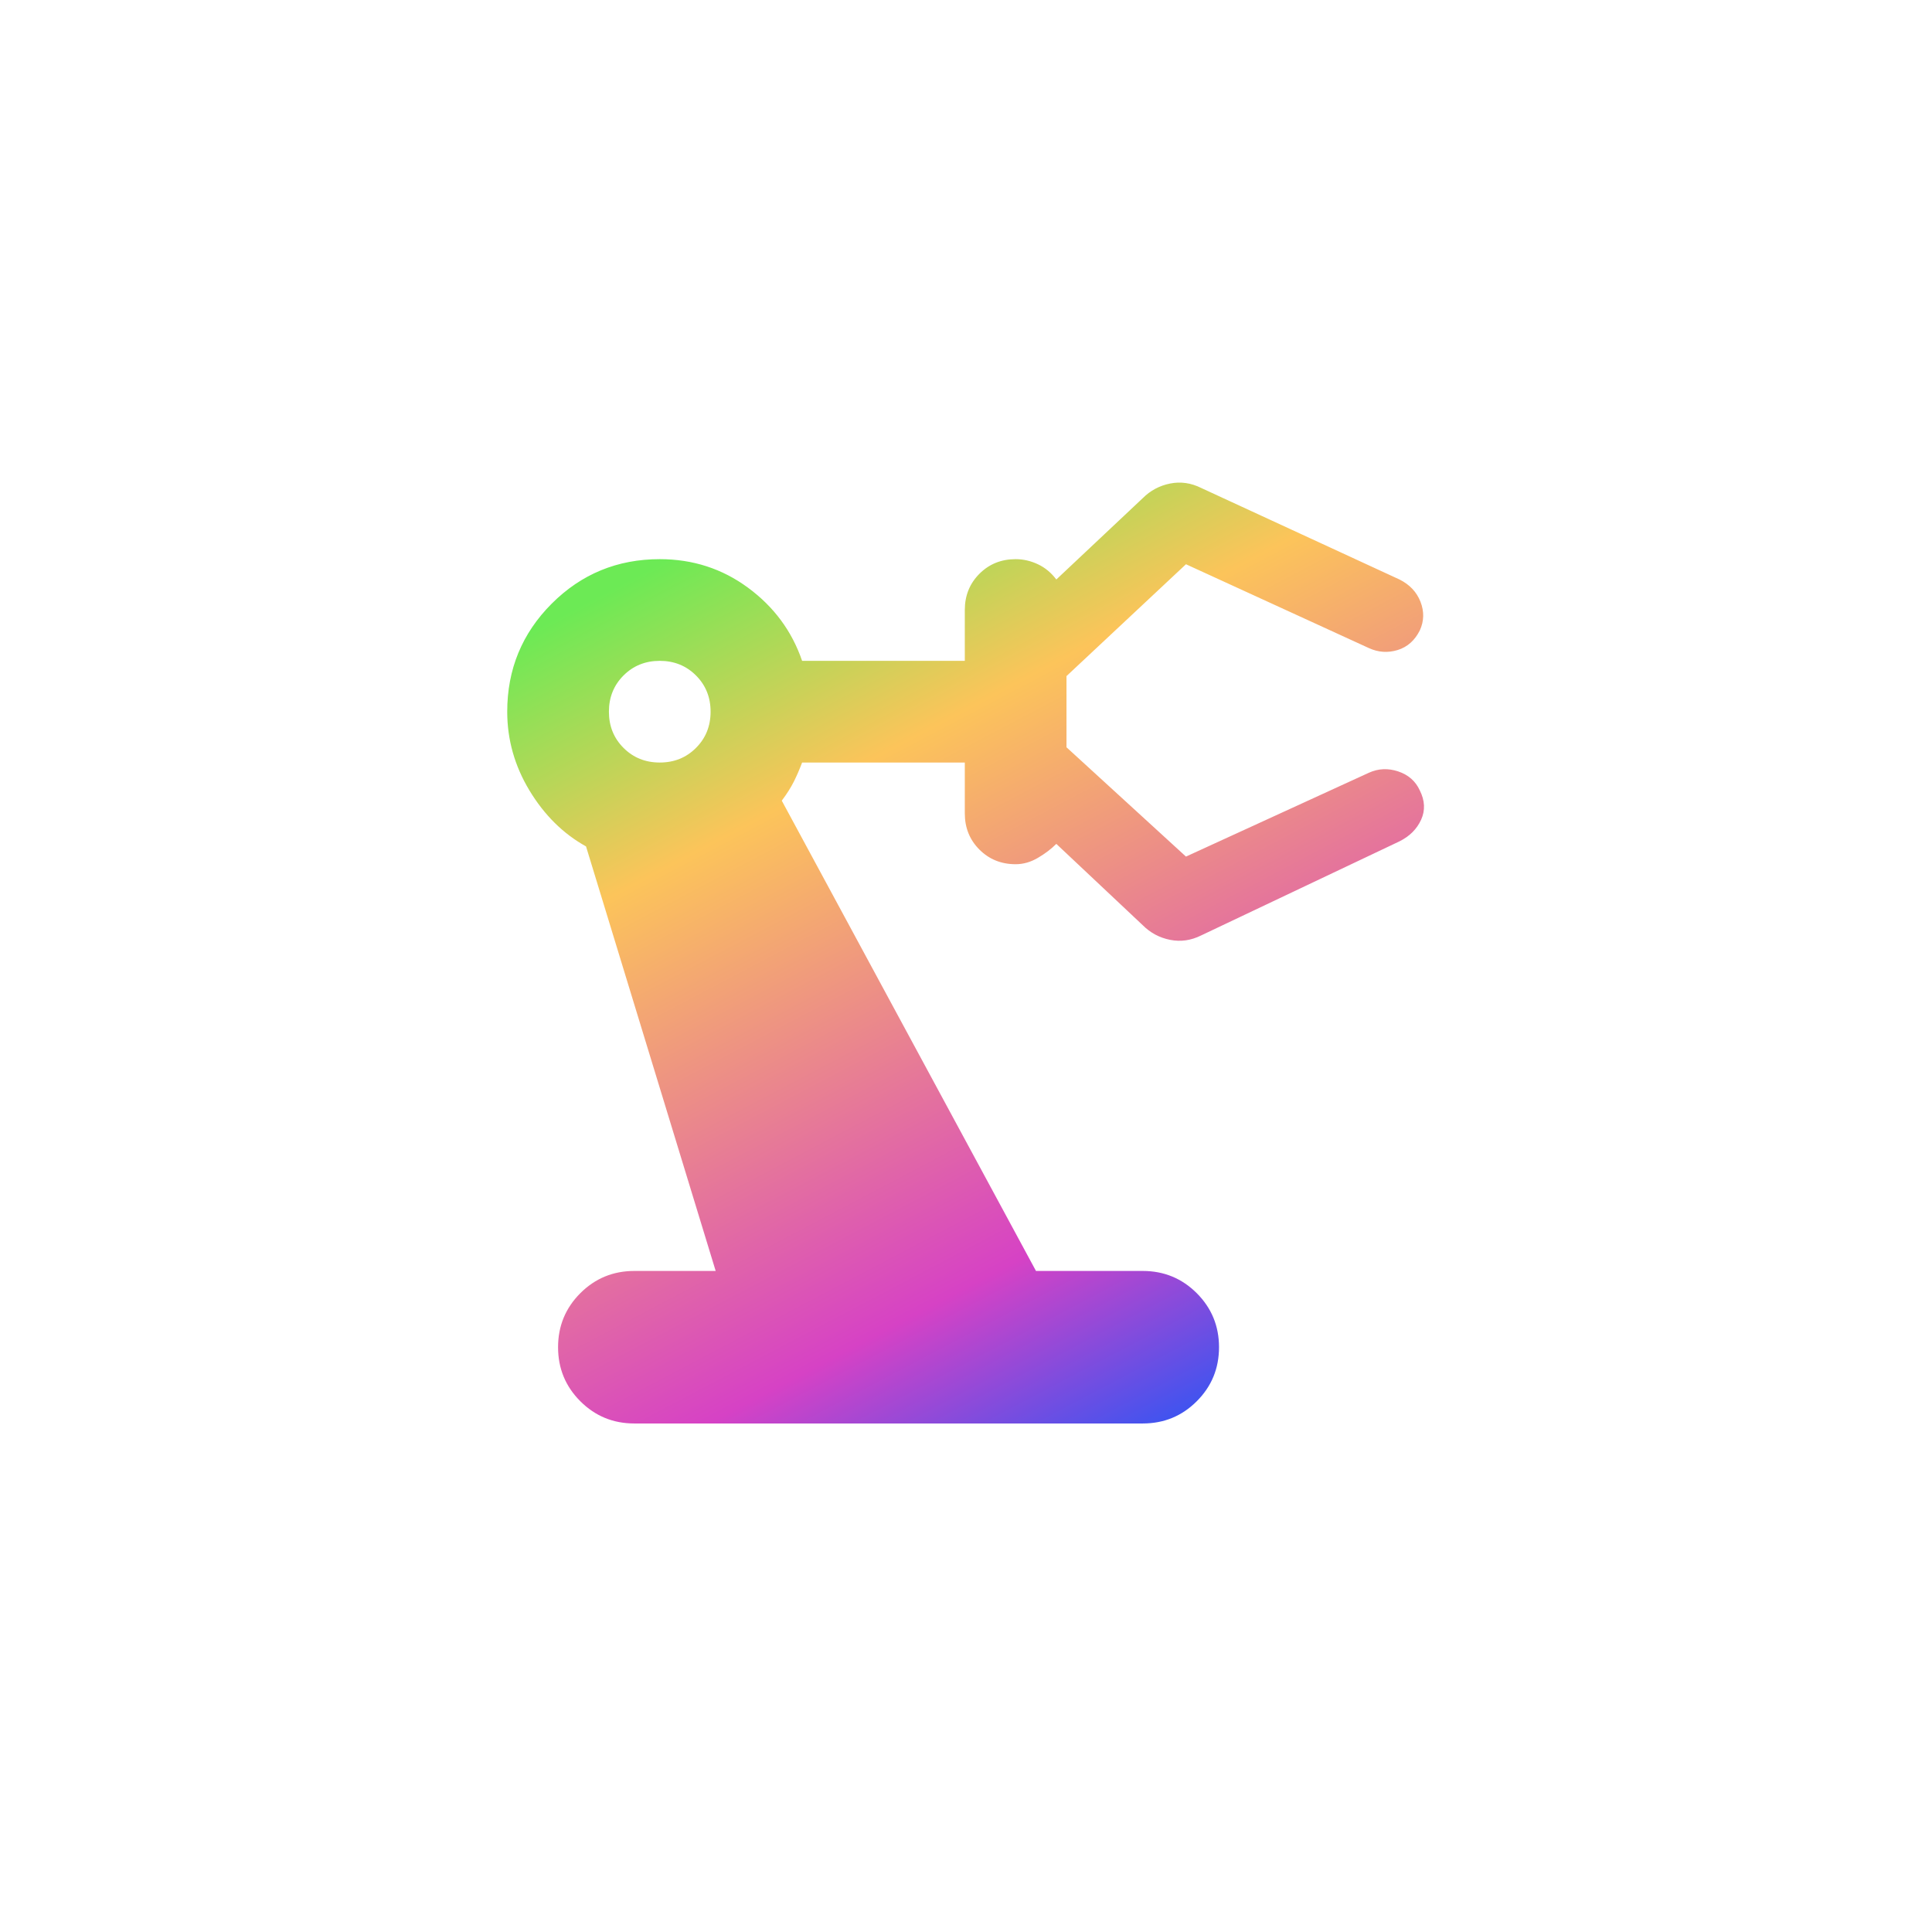 <svg width="76" height="76" viewBox="0 0 76 76" fill="none" xmlns="http://www.w3.org/2000/svg">
<path d="M24.953 55.996C24.12 55.996 23.412 55.705 22.828 55.121C22.245 54.538 21.953 53.83 21.953 52.996C21.953 52.163 22.245 51.455 22.828 50.871C23.412 50.288 24.12 49.996 24.953 49.996H28.153L23.053 33.296C22.153 32.796 21.412 32.063 20.828 31.096C20.245 30.13 19.953 29.096 19.953 27.996C19.953 26.329 20.537 24.913 21.703 23.746C22.87 22.579 24.287 21.996 25.953 21.996C27.253 21.996 28.412 22.371 29.428 23.121C30.445 23.871 31.153 24.829 31.553 25.996H37.953V23.996C37.953 23.43 38.145 22.954 38.528 22.571C38.911 22.188 39.386 21.996 39.953 21.996C40.253 21.996 40.545 22.063 40.828 22.196C41.111 22.329 41.353 22.529 41.553 22.796L44.953 19.596C45.253 19.296 45.611 19.105 46.028 19.021C46.445 18.938 46.853 18.996 47.253 19.196L55.053 22.796C55.453 22.996 55.728 23.288 55.878 23.671C56.028 24.055 56.02 24.43 55.853 24.796C55.653 25.196 55.361 25.454 54.978 25.571C54.595 25.688 54.22 25.663 53.853 25.496L46.653 22.196L41.953 26.596V29.396L46.653 33.696L53.853 30.396C54.22 30.23 54.603 30.213 55.003 30.346C55.403 30.48 55.687 30.73 55.853 31.096C56.053 31.496 56.07 31.88 55.903 32.246C55.736 32.613 55.453 32.896 55.053 33.096L47.253 36.796C46.853 36.996 46.445 37.054 46.028 36.971C45.611 36.888 45.253 36.696 44.953 36.396L41.553 33.196C41.353 33.396 41.111 33.58 40.828 33.746C40.545 33.913 40.253 33.996 39.953 33.996C39.386 33.996 38.911 33.804 38.528 33.421C38.145 33.038 37.953 32.563 37.953 31.996V29.996H31.553C31.453 30.263 31.345 30.513 31.228 30.746C31.111 30.98 30.953 31.23 30.753 31.496L40.753 49.996H44.953C45.786 49.996 46.495 50.288 47.078 50.871C47.661 51.455 47.953 52.163 47.953 52.996C47.953 53.83 47.661 54.538 47.078 55.121C46.495 55.705 45.786 55.996 44.953 55.996H24.953ZM25.953 29.996C26.52 29.996 26.995 29.805 27.378 29.421C27.762 29.038 27.953 28.563 27.953 27.996C27.953 27.43 27.762 26.954 27.378 26.571C26.995 26.188 26.52 25.996 25.953 25.996C25.387 25.996 24.912 26.188 24.528 26.571C24.145 26.954 23.953 27.43 23.953 27.996C23.953 28.563 24.145 29.038 24.528 29.421C24.912 29.805 25.387 29.996 25.953 29.996Z" fill="url(#paint0_linear_7911_14795)"/>
<defs>
<linearGradient id="paint0_linear_7911_14795" x1="32" y1="19" x2="51.5" y2="56" gradientUnits="userSpaceOnUse">
<stop stop-color="#6CEA55"/>
<stop offset="0.255" stop-color="#FCC45A"/>
<stop offset="0.736" stop-color="#D642C5"/>
<stop offset="1" stop-color="#1059FD"/>
</linearGradient>
</defs>
</svg>
